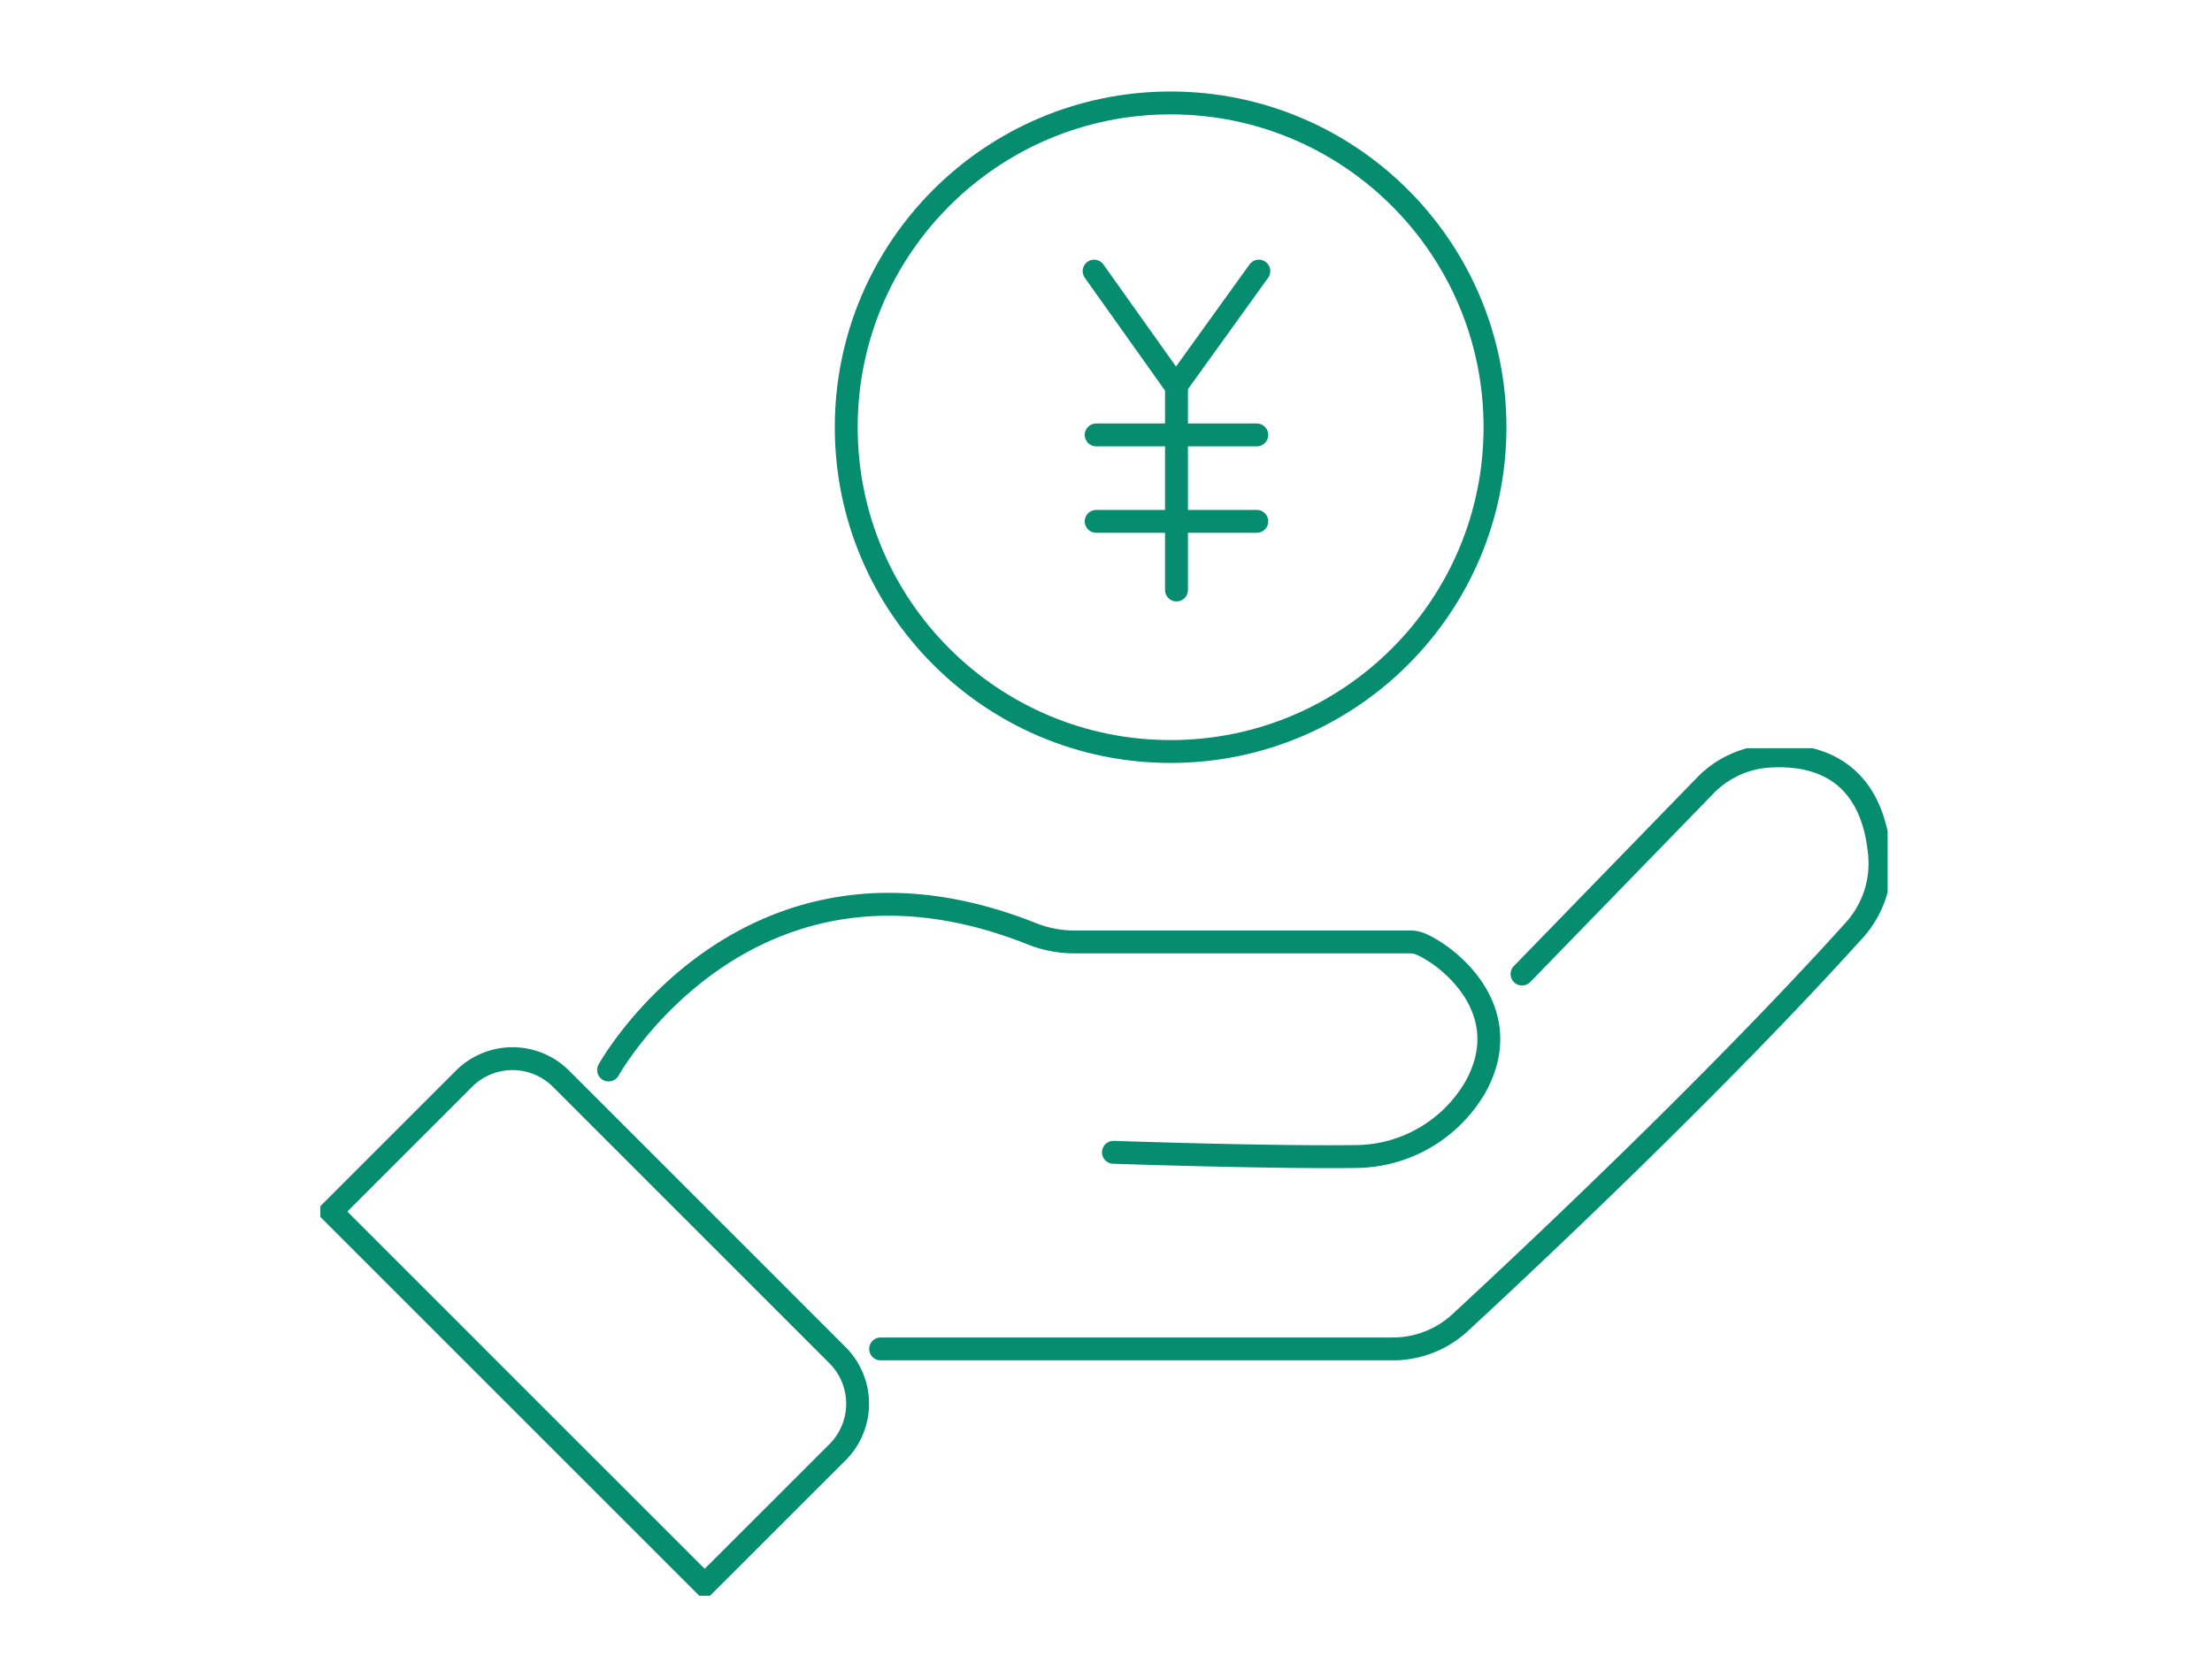 <svg xmlns="http://www.w3.org/2000/svg" xmlns:xlink="http://www.w3.org/1999/xlink" width="145" height="110" viewBox="0 0 145 110"><defs><clipPath id="a"><rect width="145" height="110" transform="translate(905 6966)" fill="#fff"/></clipPath><clipPath id="b"><rect width="102.737" height="55.574" transform="translate(0 0)" fill="none" stroke="#068c6f" stroke-width="1.5"/></clipPath></defs><g transform="translate(-905 -6966)" clip-path="url(#a)"><g transform="translate(83 -4.941)"><g transform="translate(8945.545 -328.831)"><g transform="translate(-8068.823 7305.771)"><g transform="translate(0 0)" fill="none" stroke="#068c6f" stroke-width="1.5"><circle cx="22.014" cy="22.014" r="22.014" stroke="none"/><circle cx="22.014" cy="22.014" r="21.264" fill="none"/></g><path d="M-8075.951,7254.234l5.365,7.548,5.434-7.548" transform="translate(8092.949 -7242.457)" fill="none" stroke="#068c6f" stroke-linecap="round" stroke-width="1.5"/><line x1="10.526" transform="translate(17.135 22.519)" fill="none" stroke="#068c6f" stroke-linecap="round" stroke-width="1.5"/><line x1="10.526" transform="translate(17.135 28.186)" fill="none" stroke="#068c6f" stroke-linecap="round" stroke-width="1.5"/><line y1="13.36" transform="translate(22.398 19.326)" fill="none" stroke="#068c6f" stroke-linecap="round" stroke-width="1.5"/></g></g><g transform="translate(838 7037)"><g transform="translate(5 -17)" clip-path="url(#b)"><path d="M25.192,54.867.707,30.382l8.707-8.707a4.5,4.5,0,0,1,6.364,0L33.9,39.8a4.5,4.5,0,0,1,0,6.364Z" fill="none" stroke="#068c6f" stroke-width="1.5"/><path d="M18.894,21.1s9.12-16.388,27.8-8.91a7.567,7.567,0,0,0,2.8.512l21.932,0a1.769,1.769,0,0,1,.7.139c1.927.826,6.348,4.421,3.585,9.384a9.137,9.137,0,0,1-7.922,4.55c-5.785.069-15.8-.278-15.8-.278" fill="none" stroke="#068c6f" stroke-linecap="round" stroke-width="1.5"/><path d="M78.772,14.809,90.751,2.48A6.369,6.369,0,0,1,94.773.537c2.8-.231,6.9.486,7.439,6.468a6.523,6.523,0,0,1-1.675,4.944C91.486,21.979,79.33,33.394,74.718,37.661a6.5,6.5,0,0,1-4.42,1.728H36.727" fill="none" stroke="#068c6f" stroke-linecap="round" stroke-width="1.5"/></g></g></g></g></svg>